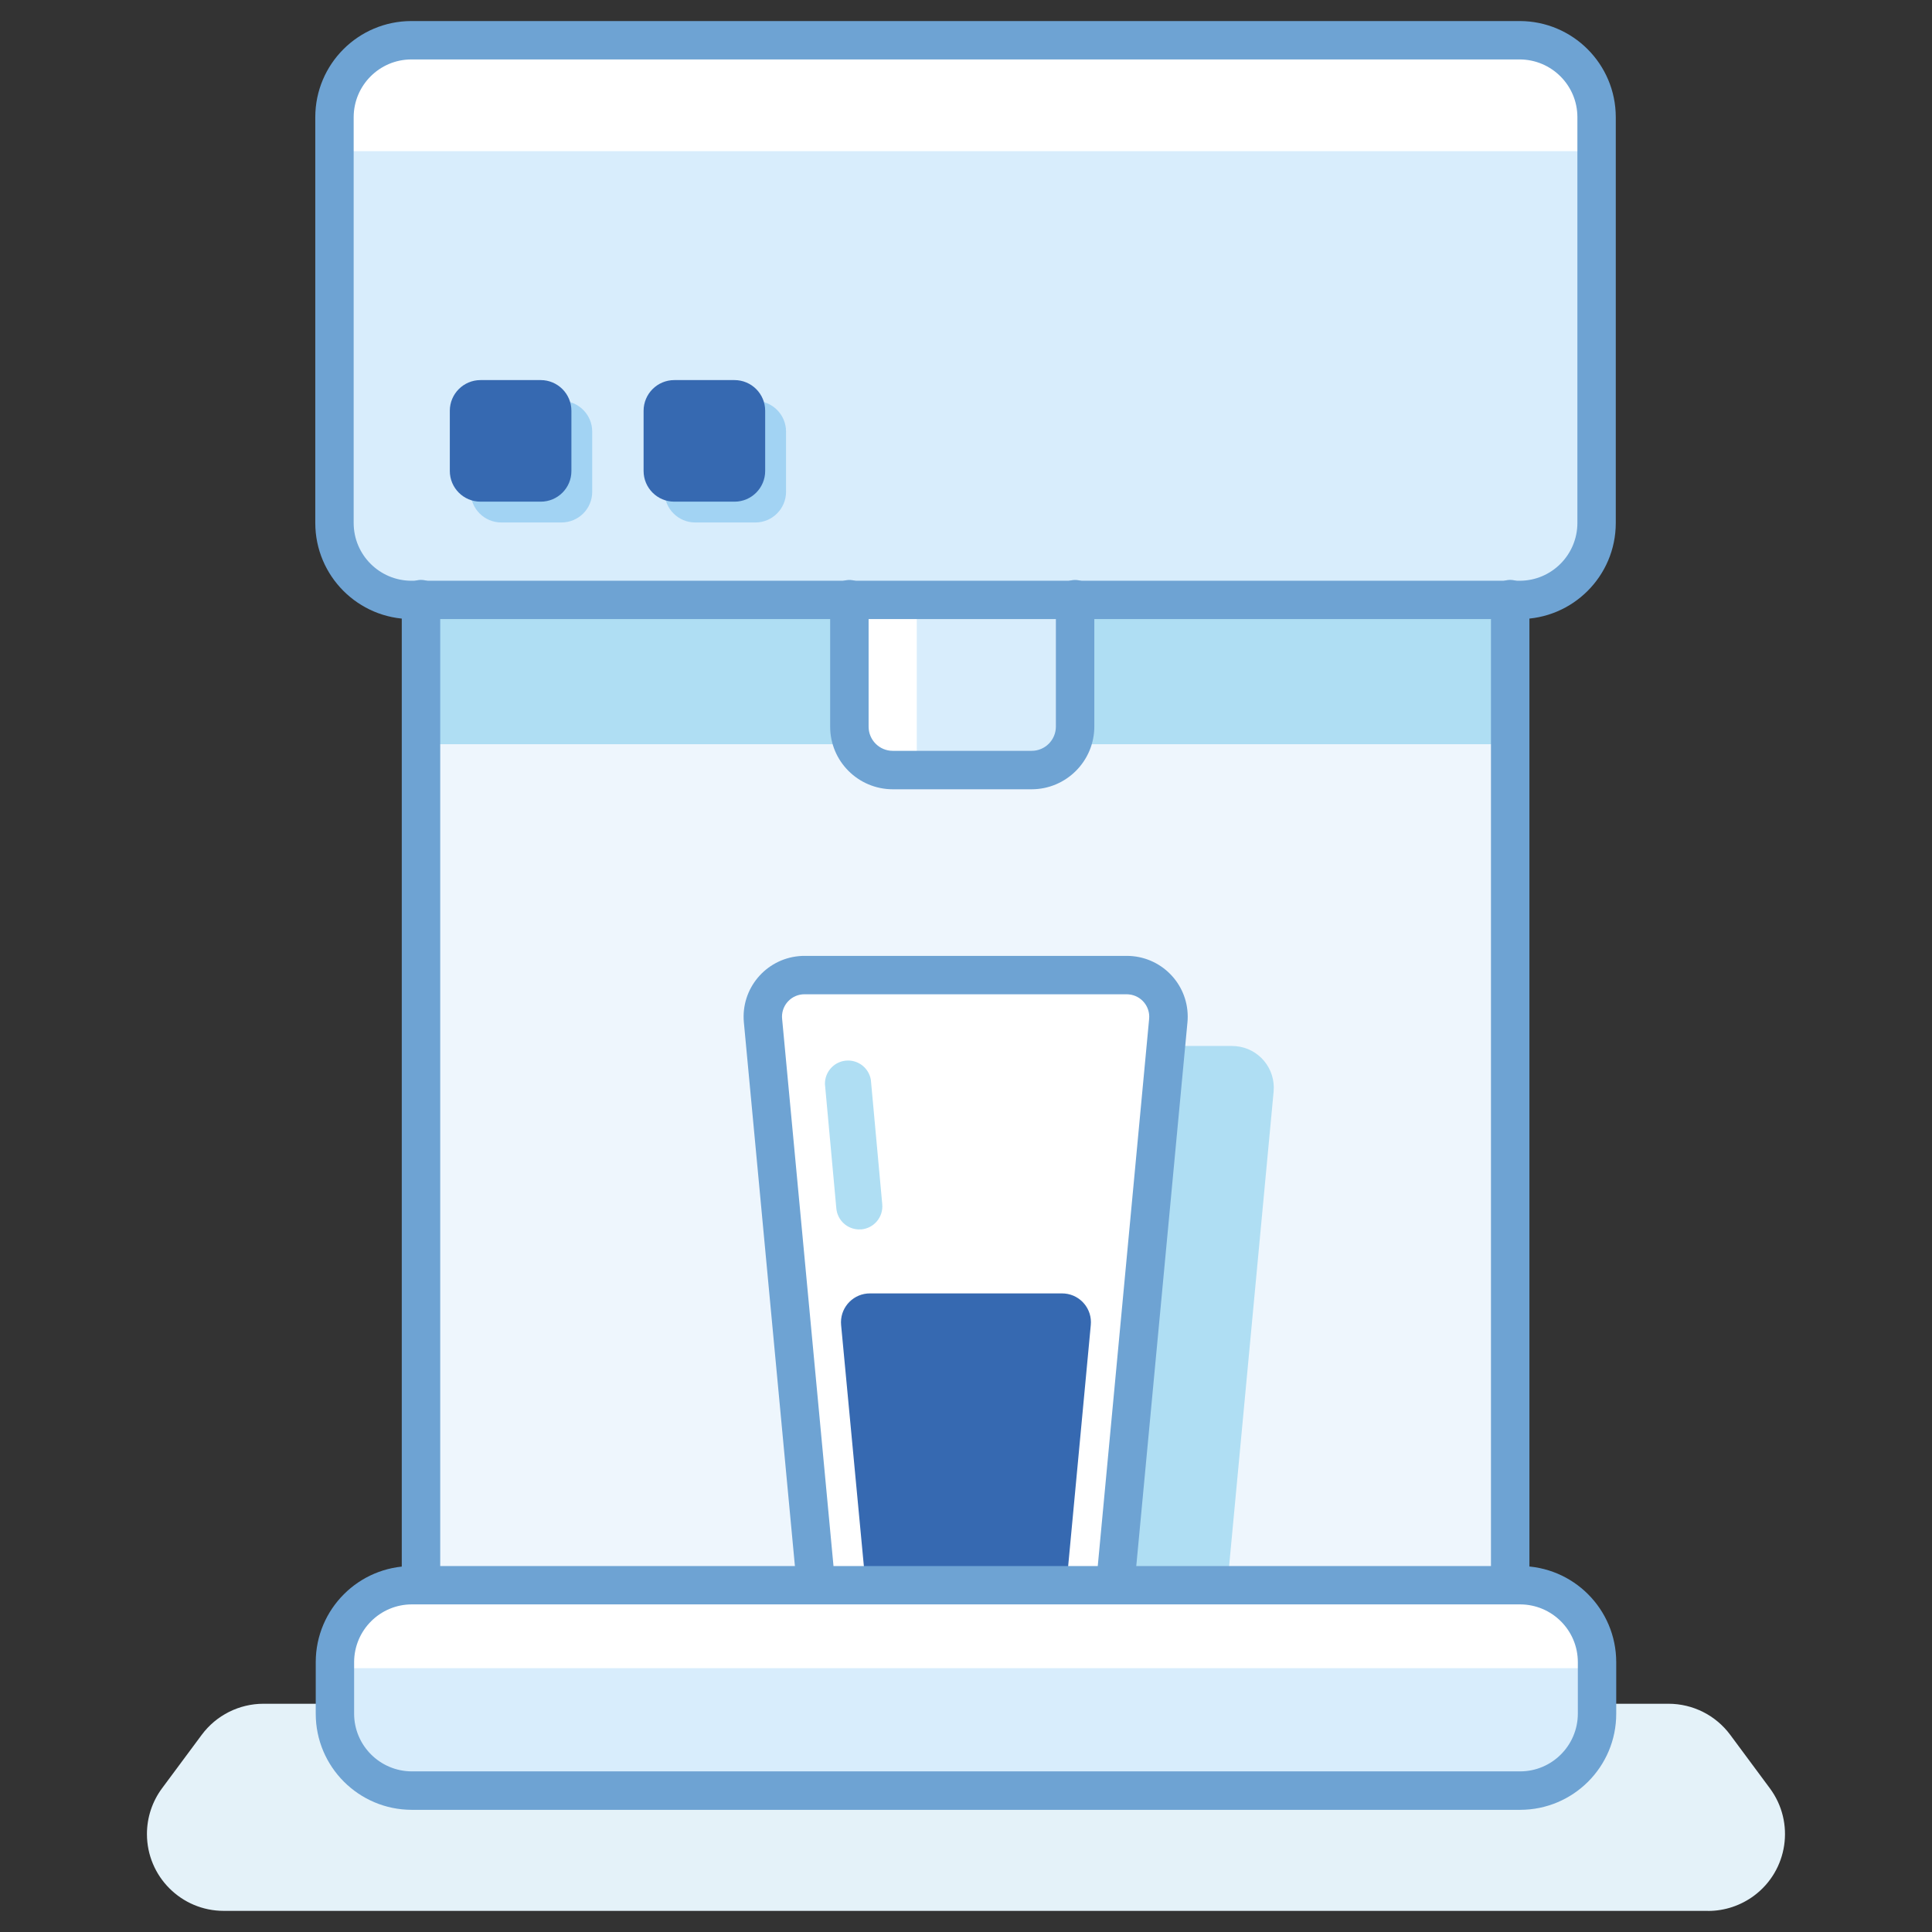 <?xml version="1.0" encoding="utf-8"?>
<!-- Generator: Adobe Illustrator 26.3.0, SVG Export Plug-In . SVG Version: 6.00 Build 0)  -->
<svg version="1.1" id="Layer_1" xmlns="http://www.w3.org/2000/svg" xmlns:xlink="http://www.w3.org/1999/xlink" x="0px" y="0px"
	 viewBox="0 0 300 300" style="enable-background:new 0 0 300 300;" xml:space="preserve">
<rect x="0" y="0" width="300" height="300" fill="#333333" stroke="none"/>
<style type="text/css">
	.st0{fill:#E4F2F9;}
	.st1{fill:#D8EDFC;}
	.st2{fill:#EEF6FD;}
	.st3{fill:#AFDEF3;}
	.st4{fill:#6EA3D3;}
	.st5{fill:#FFFFFF;}
	.st6{fill:#3669B1;}
	.st7{fill:#A2D3F3;}
	.st8{fill:none;}
</style>
<g id="그룹_3353" transform="translate(-1252.293 -902.401)">
	<path id="패스_2130" class="st0" d="M1517.54,1199.12h-230.5c-6.59,0-11.93-5.34-11.93-11.93c0-2.56,0.82-5.05,2.35-7.11
		l6.16-8.3c2.25-3.03,5.81-4.82,9.58-4.82h218.18c3.78,0,7.33,1.79,9.58,4.82l6.16,8.31c3.92,5.29,2.82,12.76-2.48,16.69
		c-2.06,1.52-4.55,2.35-7.11,2.35"/>
	<path id="패스_2131" class="st1" d="M1488.35,995.55h-172.13c-6.59,0-11.93-5.34-11.93-11.93l0,0v-63.05
		c0-6.59,5.34-11.93,11.93-11.93l0,0h172.13c6.59,0,11.93,5.34,11.93,11.93l0,0v63.05C1500.28,990.21,1494.94,995.55,1488.35,995.55
		L1488.35,995.55"/>
	<rect id="사각형_3139" x="1317.66" y="995.55" class="st2" width="168.09" height="153.01"/>
	<rect id="사각형_3140" x="1317.66" y="995.55" class="st3" width="169.13" height="22.41"/>
	<path id="패스_2132" class="st1" d="M1419.74,995.55v19.68c0,3.72-3.01,6.73-6.73,6.73h-21.57c-3.72,0-6.73-3.01-6.73-6.73
		v-19.68"/>
	<path id="패스_2133" class="st4" d="M1317.66,1151.55c-1.65,0-2.98-1.34-2.98-2.98l0,0V995.55c-0.06-1.65,1.22-3.03,2.87-3.1
		c1.65-0.06,3.03,1.22,3.1,2.87c0,0.08,0,0.15,0,0.23v153.01C1320.64,1150.22,1319.3,1151.55,1317.66,1151.55L1317.66,1151.55"/>
	<path id="패스_2134" class="st4" d="M1486.79,1151.55c-1.65,0-2.98-1.34-2.98-2.98l0,0V995.55c-0.06-1.65,1.22-3.03,2.87-3.1
		c1.65-0.06,3.03,1.22,3.1,2.87c0,0.08,0,0.15,0,0.23v153.01C1489.77,1150.22,1488.43,1151.55,1486.79,1151.55L1486.79,1151.55"/>
	<path id="패스_2135" class="st3" d="M1450.06,1071.9c0.33-3.56-2.28-6.72-5.84-7.05c-0.2-0.02-0.4-0.03-0.6-0.03h-50.04
		c-3.58,0-6.47,2.9-6.47,6.48c0,0.2,0.01,0.4,0.03,0.6l7.18,76.66h48.55L1450.06,1071.9z"/>
	<path id="패스_2136" class="st5" d="M1378.73,1145.76l-7.97-84.88c-0.33-3.56,2.28-6.72,5.84-7.05c0.2-0.02,0.4-0.03,0.6-0.03
		h50.04c3.58,0,6.47,2.9,6.47,6.48c0,0.2-0.01,0.4-0.03,0.6l-7.96,84.88"/>
	<path id="패스_2137" class="st4" d="M1425.73,1148.74h-0.28c-1.64-0.15-2.85-1.61-2.69-3.25l7.97-84.88
		c0.18-1.92-1.23-3.62-3.15-3.8c-0.11-0.01-0.22-0.02-0.33-0.02h-50.04c-1.93,0-3.49,1.56-3.49,3.49c0,0.11,0.01,0.22,0.02,0.33
		l7.97,84.88c0.15,1.64-1.05,3.09-2.69,3.25c-1.64,0.15-3.09-1.05-3.25-2.69l-7.97-84.9c-0.48-5.2,3.35-9.8,8.55-10.28
		c0.29-0.03,0.58-0.04,0.87-0.04h50.04c5.22,0,9.46,4.22,9.46,9.44c0,0.29-0.01,0.58-0.04,0.87l-7.99,84.88
		c-0.15,1.53-1.43,2.69-2.96,2.69"/>
	<path id="패스_2138" class="st6" d="M1386.45,1145.76h31.69l3.53-37.61c0.24-2.47-1.57-4.66-4.04-4.89
		c-0.15-0.01-0.3-0.02-0.45-0.02h-29.79c-2.48-0.01-4.5,1.99-4.51,4.47c0,0.15,0.01,0.3,0.02,0.45L1386.45,1145.76z"/>
	<path id="패스_2139" class="st1" d="M1488.35,1180.46h-172.13c-6.59,0-11.93-5.34-11.93-11.93v-8.03
		c0-6.59,5.34-11.93,11.93-11.93h172.13c6.59,0,11.93,5.34,11.93,11.93v8.03C1500.28,1175.12,1494.94,1180.46,1488.35,1180.46"/>
	<path id="패스_2140" class="st7" d="M1339.48,983.53h-9.34c-2.64,0-4.77-2.14-4.77-4.77v-9.34c0-2.64,2.14-4.77,4.77-4.77h9.34
		c2.64,0,4.77,2.14,4.77,4.77v9.34C1344.26,981.39,1342.13,983.53,1339.48,983.53C1339.49,983.53,1339.49,983.53,1339.48,983.53"/>
	<path id="패스_2141" class="st7" d="M1369.59,983.53h-9.34c-2.64,0-4.77-2.14-4.77-4.77v-9.34c0-2.64,2.14-4.77,4.77-4.77h9.34
		c2.63,0.01,4.76,2.14,4.76,4.77v9.34C1374.35,981.39,1372.22,983.53,1369.59,983.53c-0.01,0-0.01,0-0.02,0"/>
	<path id="패스_2142" class="st6" d="M1336.25,980.3h-9.34c-2.64,0-4.77-2.14-4.77-4.77v-9.34c0-2.64,2.14-4.77,4.77-4.77h9.34
		c2.64,0,4.77,2.14,4.77,4.77v9.34C1341.03,978.16,1338.9,980.3,1336.25,980.3C1336.26,980.3,1336.26,980.3,1336.25,980.3"/>
	<path id="패스_2143" class="st6" d="M1366.36,980.3H1357c-2.64,0-4.77-2.14-4.77-4.77v-9.34c0-2.64,2.14-4.77,4.77-4.77h9.34
		c2.64,0,4.77,2.14,4.77,4.77v9.34c0,2.63-2.13,4.77-4.76,4.77h-0.01"/>
	<path id="패스_2144" class="st5" d="M1500.28,925.87H1304.3v-3.54c0-7.55,6.12-13.66,13.66-13.66h168.65
		c7.55,0,13.66,6.12,13.66,13.66l0,0L1500.28,925.87L1500.28,925.87z"/>
	<path id="패스_2145" class="st5" d="M1500.28,1161.43H1304.3c0-7.1,5.76-12.86,12.86-12.86h170.25
		C1494.52,1148.57,1500.28,1154.32,1500.28,1161.43L1500.28,1161.43z"/>
	<path id="패스_2146" class="st4" d="M1488.35,1183.43h-172.12c-8.23-0.01-14.9-6.68-14.91-14.91v-8.03
		c0.01-8.23,6.68-14.9,14.91-14.91h172.12c8.23,0.01,14.9,6.68,14.91,14.91v8.03C1503.26,1176.75,1496.59,1183.42,1488.35,1183.43
		 M1316.23,1151.53c-4.93,0.01-8.93,4.01-8.95,8.95v8.03c0.01,4.93,4.01,8.93,8.95,8.95h172.12c4.93-0.01,8.93-4.01,8.95-8.95v-8.03
		c-0.01-4.93-4.01-8.93-8.95-8.95H1316.23z"/>
	<path id="패스_2147" class="st5" d="M1394.65,1021.97h-1.39c-4.73,0-8.56-3.83-8.56-8.56l0,0v-17.86h9.95L1394.65,1021.97z"/>
	<path id="패스_2148" class="st4" d="M1412.49,1024.96h-21.57c-5.37-0.01-9.72-4.35-9.72-9.72v-19.68
		c-0.06-1.65,1.22-3.03,2.87-3.1c1.65-0.06,3.03,1.22,3.1,2.87c0,0.08,0,0.15,0,0.23v19.68c0,2.07,1.68,3.75,3.75,3.75h21.57
		c2.07,0,3.75-1.68,3.76-3.75v-19.68c-0.06-1.65,1.22-3.03,2.87-3.1c1.65-0.06,3.03,1.22,3.1,2.87c0,0.08,0,0.15,0,0.23v19.68
		C1422.2,1020.6,1417.85,1024.95,1412.49,1024.96"/>
	<path id="패스_2149" class="st4" d="M1488.28,998.53h-172.12c-8.23-0.01-14.9-6.68-14.91-14.91v-63.04
		c0.01-8.23,6.68-14.9,14.91-14.91h172.12c8.23,0.01,14.9,6.68,14.91,14.91v63.05C1503.18,991.85,1496.51,998.52,1488.28,998.53
		 M1316.16,911.63c-4.93,0.01-8.93,4.01-8.95,8.95v63.05c0.01,4.93,4.01,8.93,8.95,8.95h172.12c4.93-0.01,8.93-4.01,8.95-8.95
		v-63.05c-0.01-4.93-4.01-8.93-8.95-8.95H1316.16z"/>
	<path id="패스_2150" class="st3" d="M1385.72,1093.31c-1.85-0.01-3.38-1.41-3.56-3.25l-1.77-19.33
		c-0.03-1.98,1.55-3.62,3.53-3.65c1.78-0.03,3.31,1.25,3.6,3l1.77,19.33c0.17,1.97-1.27,3.7-3.24,3.89c-0.11,0-0.22,0-0.33,0"/>
	<rect id="사각형_3141" x="1275.09" y="905.66" class="st8" width="254.4" height="293.46"/>
</g>
</svg>
